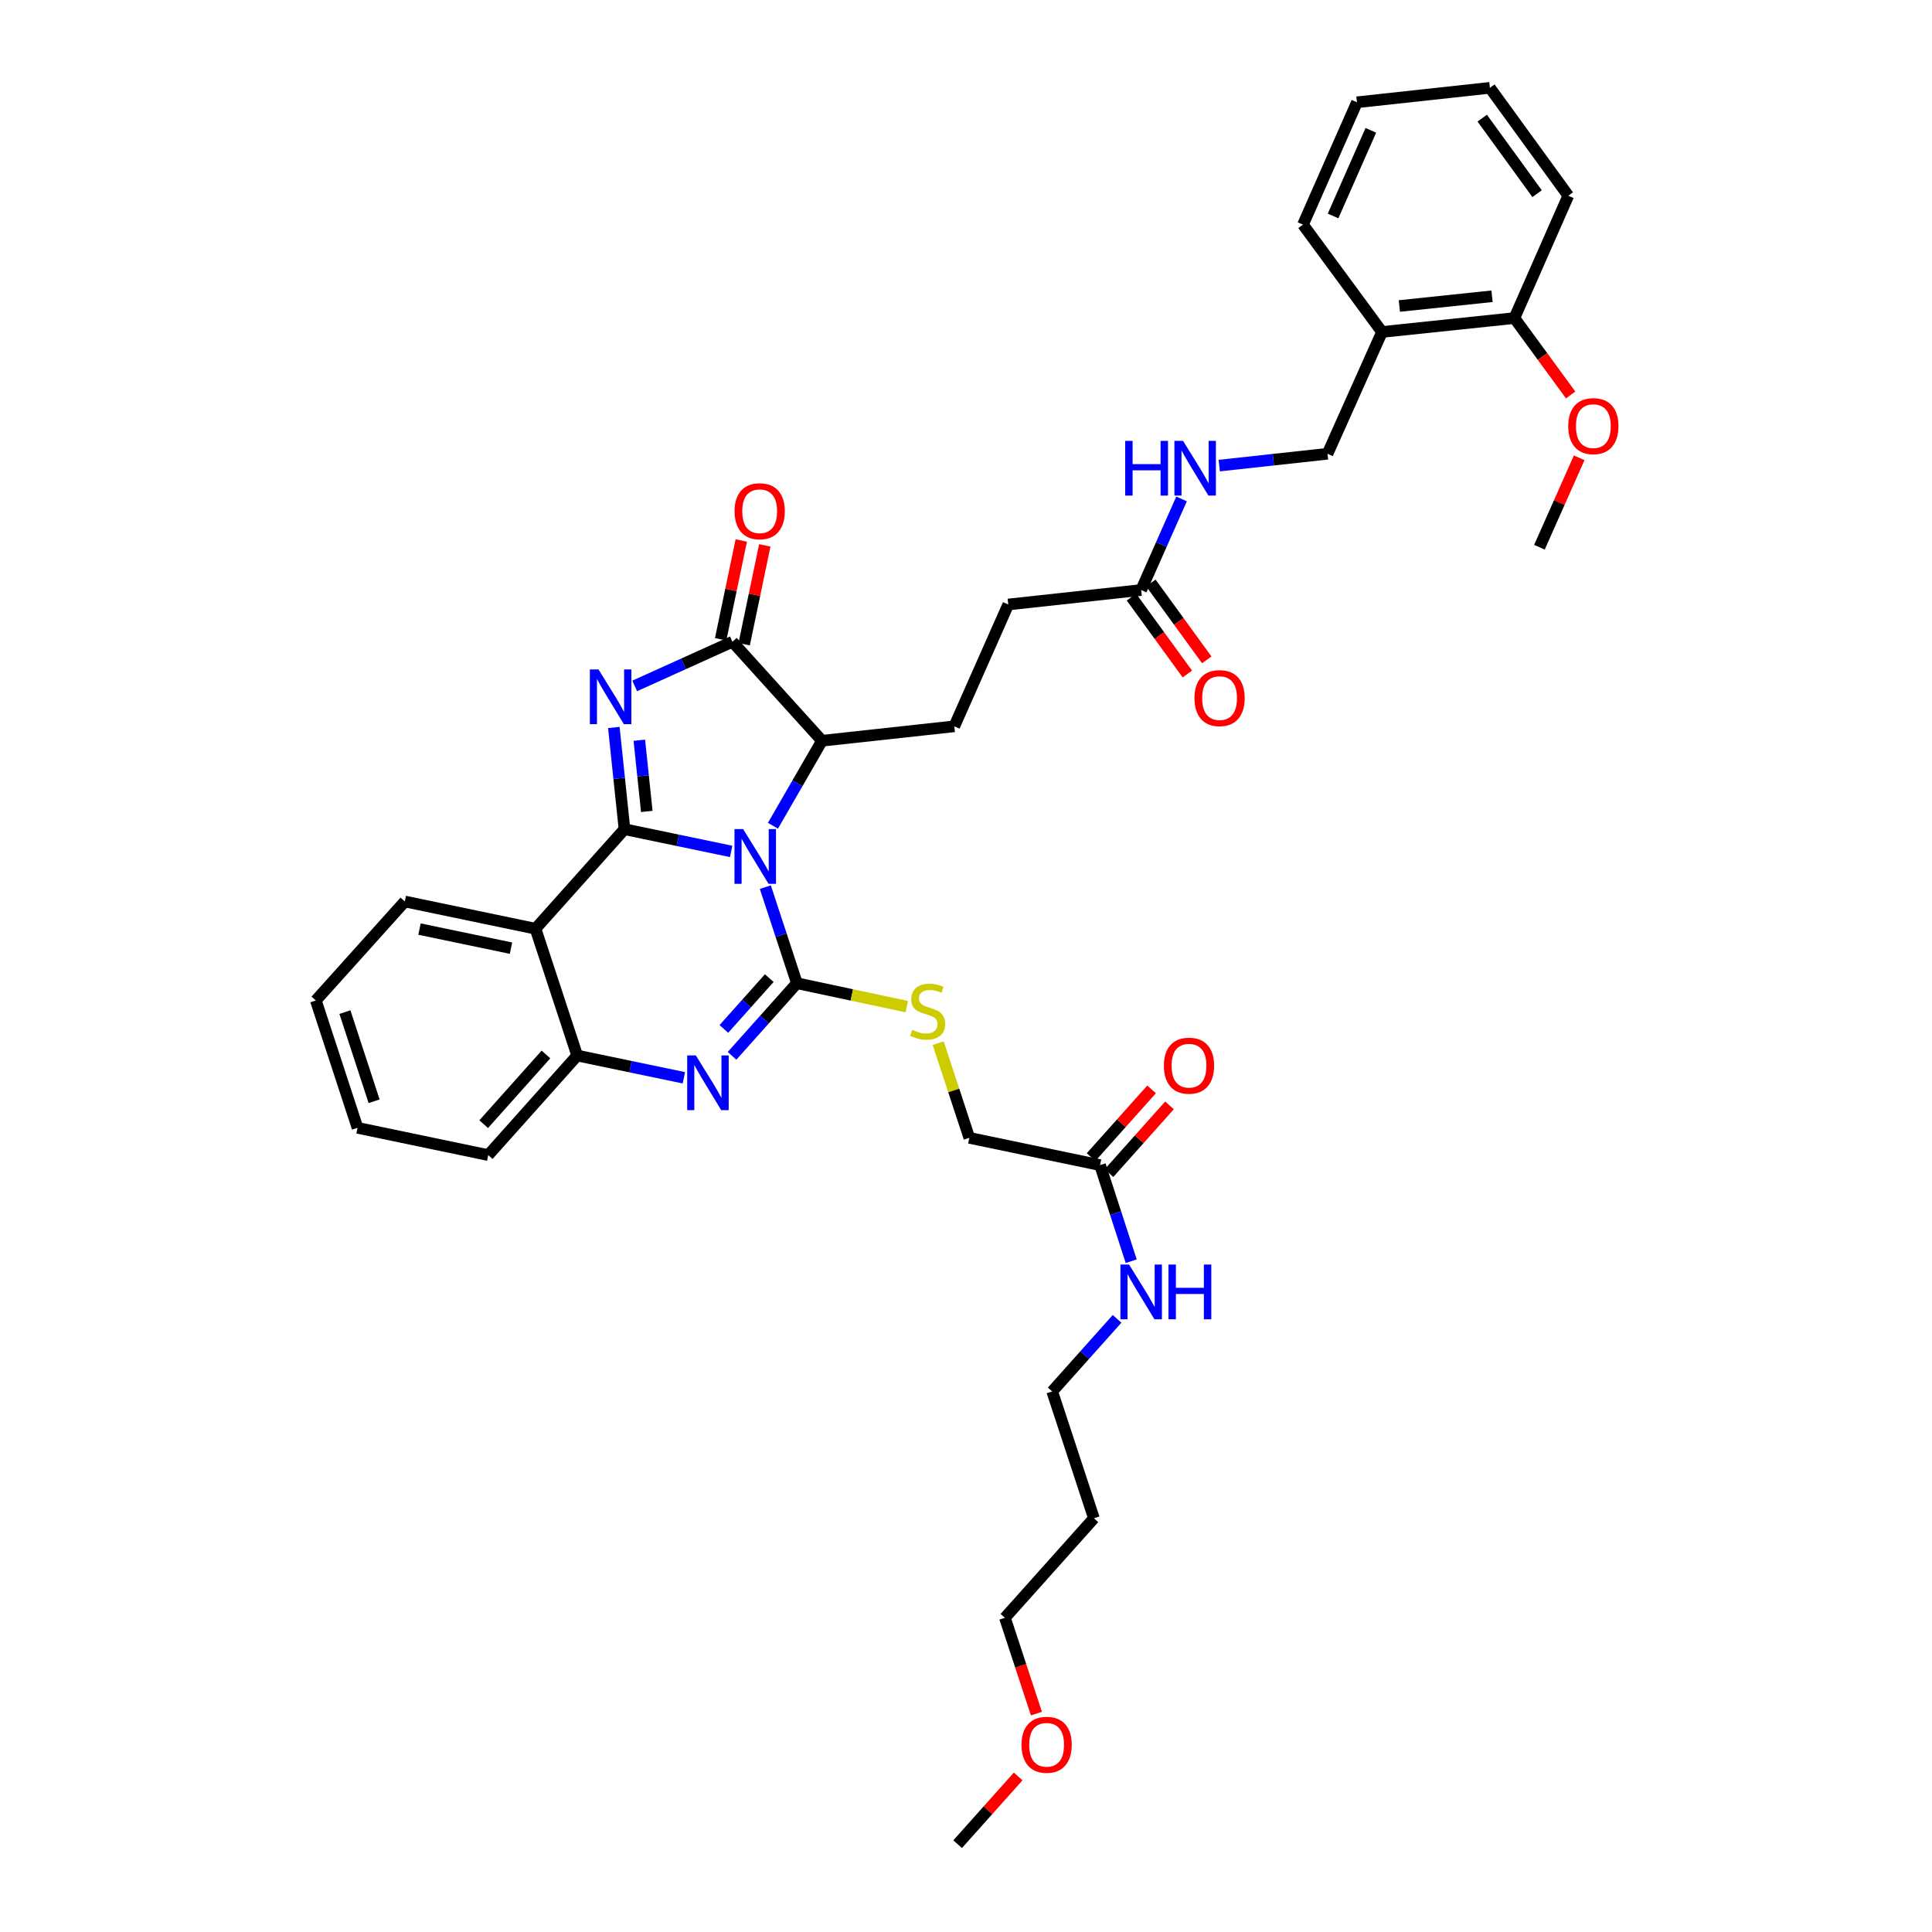 <?xml version='1.0' encoding='iso-8859-1'?>
<svg version='1.1' baseProfile='full'
              xmlns='http://www.w3.org/2000/svg'
                      xmlns:rdkit='http://www.rdkit.org/xml'
                      xmlns:xlink='http://www.w3.org/1999/xlink'
                  xml:space='preserve'
width='1000px' height='1000px' viewBox='0 0 1000 1000'>
<!-- END OF HEADER -->
<rect style='opacity:1.0;fill:#FFFFFF;stroke:none' width='1000' height='1000' x='0' y='0'> </rect>
<path class='bond-0' d='M 378.443,440.696 L 350.84,434.943' style='fill:none;fill-rule:evenodd;stroke:#0000FF;stroke-width:6px;stroke-linecap:butt;stroke-linejoin:miter;stroke-opacity:1' />
<path class='bond-0' d='M 350.84,434.943 L 323.237,429.189' style='fill:none;fill-rule:evenodd;stroke:#000000;stroke-width:6px;stroke-linecap:butt;stroke-linejoin:miter;stroke-opacity:1' />
<path class='bond-1' d='M 396.134,459.182 L 404.309,484.05' style='fill:none;fill-rule:evenodd;stroke:#0000FF;stroke-width:6px;stroke-linecap:butt;stroke-linejoin:miter;stroke-opacity:1' />
<path class='bond-1' d='M 404.309,484.05 L 412.484,508.918' style='fill:none;fill-rule:evenodd;stroke:#000000;stroke-width:6px;stroke-linecap:butt;stroke-linejoin:miter;stroke-opacity:1' />
<path class='bond-6' d='M 400.077,427.407 L 412.767,405.409' style='fill:none;fill-rule:evenodd;stroke:#0000FF;stroke-width:6px;stroke-linecap:butt;stroke-linejoin:miter;stroke-opacity:1' />
<path class='bond-6' d='M 412.767,405.409 L 425.456,383.412' style='fill:none;fill-rule:evenodd;stroke:#000000;stroke-width:6px;stroke-linecap:butt;stroke-linejoin:miter;stroke-opacity:1' />
<path class='bond-2' d='M 323.237,429.189 L 320.477,402.869' style='fill:none;fill-rule:evenodd;stroke:#000000;stroke-width:6px;stroke-linecap:butt;stroke-linejoin:miter;stroke-opacity:1' />
<path class='bond-2' d='M 320.477,402.869 L 317.718,376.548' style='fill:none;fill-rule:evenodd;stroke:#0000FF;stroke-width:6px;stroke-linecap:butt;stroke-linejoin:miter;stroke-opacity:1' />
<path class='bond-2' d='M 334.775,419.997 L 332.843,401.572' style='fill:none;fill-rule:evenodd;stroke:#000000;stroke-width:6px;stroke-linecap:butt;stroke-linejoin:miter;stroke-opacity:1' />
<path class='bond-2' d='M 332.843,401.572 L 330.912,383.148' style='fill:none;fill-rule:evenodd;stroke:#0000FF;stroke-width:6px;stroke-linecap:butt;stroke-linejoin:miter;stroke-opacity:1' />
<path class='bond-5' d='M 323.237,429.189 L 277.176,480.707' style='fill:none;fill-rule:evenodd;stroke:#000000;stroke-width:6px;stroke-linecap:butt;stroke-linejoin:miter;stroke-opacity:1' />
<path class='bond-3' d='M 412.484,508.918 L 395.694,527.71' style='fill:none;fill-rule:evenodd;stroke:#000000;stroke-width:6px;stroke-linecap:butt;stroke-linejoin:miter;stroke-opacity:1' />
<path class='bond-3' d='M 395.694,527.71 L 378.905,546.501' style='fill:none;fill-rule:evenodd;stroke:#0000FF;stroke-width:6px;stroke-linecap:butt;stroke-linejoin:miter;stroke-opacity:1' />
<path class='bond-3' d='M 398.175,506.271 L 386.422,519.425' style='fill:none;fill-rule:evenodd;stroke:#000000;stroke-width:6px;stroke-linecap:butt;stroke-linejoin:miter;stroke-opacity:1' />
<path class='bond-3' d='M 386.422,519.425 L 374.67,532.58' style='fill:none;fill-rule:evenodd;stroke:#0000FF;stroke-width:6px;stroke-linecap:butt;stroke-linejoin:miter;stroke-opacity:1' />
<path class='bond-8' d='M 412.484,508.918 L 440.909,514.971' style='fill:none;fill-rule:evenodd;stroke:#000000;stroke-width:6px;stroke-linecap:butt;stroke-linejoin:miter;stroke-opacity:1' />
<path class='bond-8' d='M 440.909,514.971 L 469.335,521.025' style='fill:none;fill-rule:evenodd;stroke:#CCCC00;stroke-width:6px;stroke-linecap:butt;stroke-linejoin:miter;stroke-opacity:1' />
<path class='bond-37' d='M 328.522,355.029 L 353.807,343.6' style='fill:none;fill-rule:evenodd;stroke:#0000FF;stroke-width:6px;stroke-linecap:butt;stroke-linejoin:miter;stroke-opacity:1' />
<path class='bond-37' d='M 353.807,343.6 L 379.092,332.171' style='fill:none;fill-rule:evenodd;stroke:#000000;stroke-width:6px;stroke-linecap:butt;stroke-linejoin:miter;stroke-opacity:1' />
<path class='bond-7' d='M 353.969,557.857 L 326.366,552.104' style='fill:none;fill-rule:evenodd;stroke:#0000FF;stroke-width:6px;stroke-linecap:butt;stroke-linejoin:miter;stroke-opacity:1' />
<path class='bond-7' d='M 326.366,552.104 L 298.763,546.35' style='fill:none;fill-rule:evenodd;stroke:#000000;stroke-width:6px;stroke-linecap:butt;stroke-linejoin:miter;stroke-opacity:1' />
<path class='bond-4' d='M 379.092,332.171 L 425.456,383.412' style='fill:none;fill-rule:evenodd;stroke:#000000;stroke-width:6px;stroke-linecap:butt;stroke-linejoin:miter;stroke-opacity:1' />
<path class='bond-13' d='M 385.178,333.442 L 390.517,307.865' style='fill:none;fill-rule:evenodd;stroke:#000000;stroke-width:6px;stroke-linecap:butt;stroke-linejoin:miter;stroke-opacity:1' />
<path class='bond-13' d='M 390.517,307.865 L 395.855,282.289' style='fill:none;fill-rule:evenodd;stroke:#FF0000;stroke-width:6px;stroke-linecap:butt;stroke-linejoin:miter;stroke-opacity:1' />
<path class='bond-13' d='M 373.006,330.901 L 378.345,305.325' style='fill:none;fill-rule:evenodd;stroke:#000000;stroke-width:6px;stroke-linecap:butt;stroke-linejoin:miter;stroke-opacity:1' />
<path class='bond-13' d='M 378.345,305.325 L 383.684,279.748' style='fill:none;fill-rule:evenodd;stroke:#FF0000;stroke-width:6px;stroke-linecap:butt;stroke-linejoin:miter;stroke-opacity:1' />
<path class='bond-22' d='M 277.176,480.707 L 209.529,466.608' style='fill:none;fill-rule:evenodd;stroke:#000000;stroke-width:6px;stroke-linecap:butt;stroke-linejoin:miter;stroke-opacity:1' />
<path class='bond-22' d='M 264.492,490.764 L 217.14,480.895' style='fill:none;fill-rule:evenodd;stroke:#000000;stroke-width:6px;stroke-linecap:butt;stroke-linejoin:miter;stroke-opacity:1' />
<path class='bond-38' d='M 277.176,480.707 L 298.763,546.35' style='fill:none;fill-rule:evenodd;stroke:#000000;stroke-width:6px;stroke-linecap:butt;stroke-linejoin:miter;stroke-opacity:1' />
<path class='bond-9' d='M 425.456,383.412 L 493.946,375.938' style='fill:none;fill-rule:evenodd;stroke:#000000;stroke-width:6px;stroke-linecap:butt;stroke-linejoin:miter;stroke-opacity:1' />
<path class='bond-25' d='M 298.763,546.35 L 252.716,597.882' style='fill:none;fill-rule:evenodd;stroke:#000000;stroke-width:6px;stroke-linecap:butt;stroke-linejoin:miter;stroke-opacity:1' />
<path class='bond-25' d='M 282.584,545.795 L 250.352,581.867' style='fill:none;fill-rule:evenodd;stroke:#000000;stroke-width:6px;stroke-linecap:butt;stroke-linejoin:miter;stroke-opacity:1' />
<path class='bond-19' d='M 485.604,539.934 L 493.66,564.442' style='fill:none;fill-rule:evenodd;stroke:#CCCC00;stroke-width:6px;stroke-linecap:butt;stroke-linejoin:miter;stroke-opacity:1' />
<path class='bond-19' d='M 493.66,564.442 L 501.717,588.95' style='fill:none;fill-rule:evenodd;stroke:#000000;stroke-width:6px;stroke-linecap:butt;stroke-linejoin:miter;stroke-opacity:1' />
<path class='bond-20' d='M 493.946,375.938 L 521.874,312.885' style='fill:none;fill-rule:evenodd;stroke:#000000;stroke-width:6px;stroke-linecap:butt;stroke-linejoin:miter;stroke-opacity:1' />
<path class='bond-10' d='M 590.667,305.397 L 521.874,312.885' style='fill:none;fill-rule:evenodd;stroke:#000000;stroke-width:6px;stroke-linecap:butt;stroke-linejoin:miter;stroke-opacity:1' />
<path class='bond-14' d='M 590.667,305.397 L 601.118,281.819' style='fill:none;fill-rule:evenodd;stroke:#000000;stroke-width:6px;stroke-linecap:butt;stroke-linejoin:miter;stroke-opacity:1' />
<path class='bond-14' d='M 601.118,281.819 L 611.568,258.242' style='fill:none;fill-rule:evenodd;stroke:#0000FF;stroke-width:6px;stroke-linecap:butt;stroke-linejoin:miter;stroke-opacity:1' />
<path class='bond-17' d='M 585.638,309.051 L 600.1,328.956' style='fill:none;fill-rule:evenodd;stroke:#000000;stroke-width:6px;stroke-linecap:butt;stroke-linejoin:miter;stroke-opacity:1' />
<path class='bond-17' d='M 600.1,328.956 L 614.562,348.861' style='fill:none;fill-rule:evenodd;stroke:#FF0000;stroke-width:6px;stroke-linecap:butt;stroke-linejoin:miter;stroke-opacity:1' />
<path class='bond-17' d='M 595.697,301.743 L 610.159,321.648' style='fill:none;fill-rule:evenodd;stroke:#000000;stroke-width:6px;stroke-linecap:butt;stroke-linejoin:miter;stroke-opacity:1' />
<path class='bond-17' d='M 610.159,321.648 L 624.621,341.552' style='fill:none;fill-rule:evenodd;stroke:#FF0000;stroke-width:6px;stroke-linecap:butt;stroke-linejoin:miter;stroke-opacity:1' />
<path class='bond-11' d='M 715.33,171.83 L 687.119,234.87' style='fill:none;fill-rule:evenodd;stroke:#000000;stroke-width:6px;stroke-linecap:butt;stroke-linejoin:miter;stroke-opacity:1' />
<path class='bond-16' d='M 715.33,171.83 L 783.847,164.633' style='fill:none;fill-rule:evenodd;stroke:#000000;stroke-width:6px;stroke-linecap:butt;stroke-linejoin:miter;stroke-opacity:1' />
<path class='bond-16' d='M 724.308,158.385 L 772.27,153.346' style='fill:none;fill-rule:evenodd;stroke:#000000;stroke-width:6px;stroke-linecap:butt;stroke-linejoin:miter;stroke-opacity:1' />
<path class='bond-27' d='M 715.33,171.83 L 674.429,116.265' style='fill:none;fill-rule:evenodd;stroke:#000000;stroke-width:6px;stroke-linecap:butt;stroke-linejoin:miter;stroke-opacity:1' />
<path class='bond-12' d='M 569.378,603.056 L 501.717,588.95' style='fill:none;fill-rule:evenodd;stroke:#000000;stroke-width:6px;stroke-linecap:butt;stroke-linejoin:miter;stroke-opacity:1' />
<path class='bond-18' d='M 574.014,607.198 L 589.673,589.671' style='fill:none;fill-rule:evenodd;stroke:#000000;stroke-width:6px;stroke-linecap:butt;stroke-linejoin:miter;stroke-opacity:1' />
<path class='bond-18' d='M 589.673,589.671 L 605.332,572.144' style='fill:none;fill-rule:evenodd;stroke:#FF0000;stroke-width:6px;stroke-linecap:butt;stroke-linejoin:miter;stroke-opacity:1' />
<path class='bond-18' d='M 564.742,598.913 L 580.401,581.387' style='fill:none;fill-rule:evenodd;stroke:#000000;stroke-width:6px;stroke-linecap:butt;stroke-linejoin:miter;stroke-opacity:1' />
<path class='bond-18' d='M 580.401,581.387 L 596.06,563.86' style='fill:none;fill-rule:evenodd;stroke:#FF0000;stroke-width:6px;stroke-linecap:butt;stroke-linejoin:miter;stroke-opacity:1' />
<path class='bond-21' d='M 569.378,603.056 L 577.446,627.931' style='fill:none;fill-rule:evenodd;stroke:#000000;stroke-width:6px;stroke-linecap:butt;stroke-linejoin:miter;stroke-opacity:1' />
<path class='bond-21' d='M 577.446,627.931 L 585.515,652.807' style='fill:none;fill-rule:evenodd;stroke:#0000FF;stroke-width:6px;stroke-linecap:butt;stroke-linejoin:miter;stroke-opacity:1' />
<path class='bond-15' d='M 631.072,240.996 L 659.095,237.933' style='fill:none;fill-rule:evenodd;stroke:#0000FF;stroke-width:6px;stroke-linecap:butt;stroke-linejoin:miter;stroke-opacity:1' />
<path class='bond-15' d='M 659.095,237.933 L 687.119,234.87' style='fill:none;fill-rule:evenodd;stroke:#000000;stroke-width:6px;stroke-linecap:butt;stroke-linejoin:miter;stroke-opacity:1' />
<path class='bond-23' d='M 783.847,164.633 L 798.408,184.532' style='fill:none;fill-rule:evenodd;stroke:#000000;stroke-width:6px;stroke-linecap:butt;stroke-linejoin:miter;stroke-opacity:1' />
<path class='bond-23' d='M 798.408,184.532 L 812.969,204.431' style='fill:none;fill-rule:evenodd;stroke:#FF0000;stroke-width:6px;stroke-linecap:butt;stroke-linejoin:miter;stroke-opacity:1' />
<path class='bond-30' d='M 783.847,164.633 L 811.747,101.31' style='fill:none;fill-rule:evenodd;stroke:#000000;stroke-width:6px;stroke-linecap:butt;stroke-linejoin:miter;stroke-opacity:1' />
<path class='bond-28' d='M 578.2,682.639 L 561.407,701.424' style='fill:none;fill-rule:evenodd;stroke:#0000FF;stroke-width:6px;stroke-linecap:butt;stroke-linejoin:miter;stroke-opacity:1' />
<path class='bond-28' d='M 561.407,701.424 L 544.614,720.21' style='fill:none;fill-rule:evenodd;stroke:#000000;stroke-width:6px;stroke-linecap:butt;stroke-linejoin:miter;stroke-opacity:1' />
<path class='bond-33' d='M 209.529,466.608 L 163.469,517.843' style='fill:none;fill-rule:evenodd;stroke:#000000;stroke-width:6px;stroke-linecap:butt;stroke-linejoin:miter;stroke-opacity:1' />
<path class='bond-31' d='M 817.386,236.958 L 807.096,260.098' style='fill:none;fill-rule:evenodd;stroke:#FF0000;stroke-width:6px;stroke-linecap:butt;stroke-linejoin:miter;stroke-opacity:1' />
<path class='bond-31' d='M 807.096,260.098 L 796.806,283.237' style='fill:none;fill-rule:evenodd;stroke:#000000;stroke-width:6px;stroke-linecap:butt;stroke-linejoin:miter;stroke-opacity:1' />
<path class='bond-24' d='M 566.207,785.853 L 544.614,720.21' style='fill:none;fill-rule:evenodd;stroke:#000000;stroke-width:6px;stroke-linecap:butt;stroke-linejoin:miter;stroke-opacity:1' />
<path class='bond-29' d='M 566.207,785.853 L 520.14,837.371' style='fill:none;fill-rule:evenodd;stroke:#000000;stroke-width:6px;stroke-linecap:butt;stroke-linejoin:miter;stroke-opacity:1' />
<path class='bond-34' d='M 252.716,597.882 L 185.056,583.762' style='fill:none;fill-rule:evenodd;stroke:#000000;stroke-width:6px;stroke-linecap:butt;stroke-linejoin:miter;stroke-opacity:1' />
<path class='bond-26' d='M 536.454,886.967 L 528.297,862.169' style='fill:none;fill-rule:evenodd;stroke:#FF0000;stroke-width:6px;stroke-linecap:butt;stroke-linejoin:miter;stroke-opacity:1' />
<path class='bond-26' d='M 528.297,862.169 L 520.14,837.371' style='fill:none;fill-rule:evenodd;stroke:#000000;stroke-width:6px;stroke-linecap:butt;stroke-linejoin:miter;stroke-opacity:1' />
<path class='bond-32' d='M 527.005,919.489 L 511.335,937.017' style='fill:none;fill-rule:evenodd;stroke:#FF0000;stroke-width:6px;stroke-linecap:butt;stroke-linejoin:miter;stroke-opacity:1' />
<path class='bond-32' d='M 511.335,937.017 L 495.666,954.545' style='fill:none;fill-rule:evenodd;stroke:#000000;stroke-width:6px;stroke-linecap:butt;stroke-linejoin:miter;stroke-opacity:1' />
<path class='bond-35' d='M 674.429,116.265 L 702.357,52.943' style='fill:none;fill-rule:evenodd;stroke:#000000;stroke-width:6px;stroke-linecap:butt;stroke-linejoin:miter;stroke-opacity:1' />
<path class='bond-35' d='M 689.995,111.784 L 709.545,67.458' style='fill:none;fill-rule:evenodd;stroke:#000000;stroke-width:6px;stroke-linecap:butt;stroke-linejoin:miter;stroke-opacity:1' />
<path class='bond-40' d='M 811.747,101.31 L 771.164,45.455' style='fill:none;fill-rule:evenodd;stroke:#000000;stroke-width:6px;stroke-linecap:butt;stroke-linejoin:miter;stroke-opacity:1' />
<path class='bond-40' d='M 795.601,100.24 L 767.193,61.141' style='fill:none;fill-rule:evenodd;stroke:#000000;stroke-width:6px;stroke-linecap:butt;stroke-linejoin:miter;stroke-opacity:1' />
<path class='bond-39' d='M 163.469,517.843 L 185.056,583.762' style='fill:none;fill-rule:evenodd;stroke:#000000;stroke-width:6px;stroke-linecap:butt;stroke-linejoin:miter;stroke-opacity:1' />
<path class='bond-39' d='M 178.523,523.861 L 193.634,570.005' style='fill:none;fill-rule:evenodd;stroke:#000000;stroke-width:6px;stroke-linecap:butt;stroke-linejoin:miter;stroke-opacity:1' />
<path class='bond-36' d='M 702.357,52.943 L 771.164,45.455' style='fill:none;fill-rule:evenodd;stroke:#000000;stroke-width:6px;stroke-linecap:butt;stroke-linejoin:miter;stroke-opacity:1' />
<path  class='atom-0' d='M 384.651 429.135
L 393.931 444.135
Q 394.851 445.615, 396.331 448.295
Q 397.811 450.975, 397.891 451.135
L 397.891 429.135
L 401.651 429.135
L 401.651 457.455
L 397.771 457.455
L 387.811 441.055
Q 386.651 439.135, 385.411 436.935
Q 384.211 434.735, 383.851 434.055
L 383.851 457.455
L 380.171 457.455
L 380.171 429.135
L 384.651 429.135
' fill='#0000FF'/>
<path  class='atom-3' d='M 309.793 346.505
L 319.073 361.505
Q 319.993 362.985, 321.473 365.665
Q 322.953 368.345, 323.033 368.505
L 323.033 346.505
L 326.793 346.505
L 326.793 374.825
L 322.913 374.825
L 312.953 358.425
Q 311.793 356.505, 310.553 354.305
Q 309.353 352.105, 308.993 351.425
L 308.993 374.825
L 305.313 374.825
L 305.313 346.505
L 309.793 346.505
' fill='#0000FF'/>
<path  class='atom-4' d='M 360.177 546.296
L 369.457 561.296
Q 370.377 562.776, 371.857 565.456
Q 373.337 568.136, 373.417 568.296
L 373.417 546.296
L 377.177 546.296
L 377.177 574.616
L 373.297 574.616
L 363.337 558.216
Q 362.177 556.296, 360.937 554.096
Q 359.737 551.896, 359.377 551.216
L 359.377 574.616
L 355.697 574.616
L 355.697 546.296
L 360.177 546.296
' fill='#0000FF'/>
<path  class='atom-9' d='M 472.144 533.047
Q 472.464 533.167, 473.784 533.727
Q 475.104 534.287, 476.544 534.647
Q 478.024 534.967, 479.464 534.967
Q 482.144 534.967, 483.704 533.687
Q 485.264 532.367, 485.264 530.087
Q 485.264 528.527, 484.464 527.567
Q 483.704 526.607, 482.504 526.087
Q 481.304 525.567, 479.304 524.967
Q 476.784 524.207, 475.264 523.487
Q 473.784 522.767, 472.704 521.247
Q 471.664 519.727, 471.664 517.167
Q 471.664 513.607, 474.064 511.407
Q 476.504 509.207, 481.304 509.207
Q 484.584 509.207, 488.304 510.767
L 487.384 513.847
Q 483.984 512.447, 481.424 512.447
Q 478.664 512.447, 477.144 513.607
Q 475.624 514.727, 475.664 516.687
Q 475.664 518.207, 476.424 519.127
Q 477.224 520.047, 478.344 520.567
Q 479.504 521.087, 481.424 521.687
Q 483.984 522.487, 485.504 523.287
Q 487.024 524.087, 488.104 525.727
Q 489.224 527.327, 489.224 530.087
Q 489.224 534.007, 486.584 536.127
Q 483.984 538.207, 479.624 538.207
Q 477.104 538.207, 475.184 537.647
Q 473.304 537.127, 471.064 536.207
L 472.144 533.047
' fill='#CCCC00'/>
<path  class='atom-14' d='M 380.211 264.611
Q 380.211 257.811, 383.571 254.011
Q 386.931 250.211, 393.211 250.211
Q 399.491 250.211, 402.851 254.011
Q 406.211 257.811, 406.211 264.611
Q 406.211 271.491, 402.811 275.411
Q 399.411 279.291, 393.211 279.291
Q 386.971 279.291, 383.571 275.411
Q 380.211 271.531, 380.211 264.611
M 393.211 276.091
Q 397.531 276.091, 399.851 273.211
Q 402.211 270.291, 402.211 264.611
Q 402.211 259.051, 399.851 256.251
Q 397.531 253.411, 393.211 253.411
Q 388.891 253.411, 386.531 256.211
Q 384.211 259.011, 384.211 264.611
Q 384.211 270.331, 386.531 273.211
Q 388.891 276.091, 393.211 276.091
' fill='#FF0000'/>
<path  class='atom-15' d='M 582.389 228.198
L 586.229 228.198
L 586.229 240.238
L 600.709 240.238
L 600.709 228.198
L 604.549 228.198
L 604.549 256.518
L 600.709 256.518
L 600.709 243.438
L 586.229 243.438
L 586.229 256.518
L 582.389 256.518
L 582.389 228.198
' fill='#0000FF'/>
<path  class='atom-15' d='M 612.349 228.198
L 621.629 243.198
Q 622.549 244.678, 624.029 247.358
Q 625.509 250.038, 625.589 250.198
L 625.589 228.198
L 629.349 228.198
L 629.349 256.518
L 625.469 256.518
L 615.509 240.118
Q 614.349 238.198, 613.109 235.998
Q 611.909 233.798, 611.549 233.118
L 611.549 256.518
L 607.869 256.518
L 607.869 228.198
L 612.349 228.198
' fill='#0000FF'/>
<path  class='atom-18' d='M 618.25 361.333
Q 618.25 354.533, 621.61 350.733
Q 624.97 346.933, 631.25 346.933
Q 637.53 346.933, 640.89 350.733
Q 644.25 354.533, 644.25 361.333
Q 644.25 368.213, 640.85 372.133
Q 637.45 376.013, 631.25 376.013
Q 625.01 376.013, 621.61 372.133
Q 618.25 368.253, 618.25 361.333
M 631.25 372.813
Q 635.57 372.813, 637.89 369.933
Q 640.25 367.013, 640.25 361.333
Q 640.25 355.773, 637.89 352.973
Q 635.57 350.133, 631.25 350.133
Q 626.93 350.133, 624.57 352.933
Q 622.25 355.733, 622.25 361.333
Q 622.25 367.053, 624.57 369.933
Q 626.93 372.813, 631.25 372.813
' fill='#FF0000'/>
<path  class='atom-19' d='M 602.424 551.597
Q 602.424 544.797, 605.784 540.997
Q 609.144 537.197, 615.424 537.197
Q 621.704 537.197, 625.064 540.997
Q 628.424 544.797, 628.424 551.597
Q 628.424 558.477, 625.024 562.397
Q 621.624 566.277, 615.424 566.277
Q 609.184 566.277, 605.784 562.397
Q 602.424 558.517, 602.424 551.597
M 615.424 563.077
Q 619.744 563.077, 622.064 560.197
Q 624.424 557.277, 624.424 551.597
Q 624.424 546.037, 622.064 543.237
Q 619.744 540.397, 615.424 540.397
Q 611.104 540.397, 608.744 543.197
Q 606.424 545.997, 606.424 551.597
Q 606.424 557.317, 608.744 560.197
Q 611.104 563.077, 615.424 563.077
' fill='#FF0000'/>
<path  class='atom-22' d='M 584.407 654.532
L 593.687 669.532
Q 594.607 671.012, 596.087 673.692
Q 597.567 676.372, 597.647 676.532
L 597.647 654.532
L 601.407 654.532
L 601.407 682.852
L 597.527 682.852
L 587.567 666.452
Q 586.407 664.532, 585.167 662.332
Q 583.967 660.132, 583.607 659.452
L 583.607 682.852
L 579.927 682.852
L 579.927 654.532
L 584.407 654.532
' fill='#0000FF'/>
<path  class='atom-22' d='M 604.807 654.532
L 608.647 654.532
L 608.647 666.572
L 623.127 666.572
L 623.127 654.532
L 626.967 654.532
L 626.967 682.852
L 623.127 682.852
L 623.127 669.772
L 608.647 669.772
L 608.647 682.852
L 604.807 682.852
L 604.807 654.532
' fill='#0000FF'/>
<path  class='atom-24' d='M 811.713 220.561
Q 811.713 213.761, 815.073 209.961
Q 818.433 206.161, 824.713 206.161
Q 830.993 206.161, 834.353 209.961
Q 837.713 213.761, 837.713 220.561
Q 837.713 227.441, 834.313 231.361
Q 830.913 235.241, 824.713 235.241
Q 818.473 235.241, 815.073 231.361
Q 811.713 227.481, 811.713 220.561
M 824.713 232.041
Q 829.033 232.041, 831.353 229.161
Q 833.713 226.241, 833.713 220.561
Q 833.713 215.001, 831.353 212.201
Q 829.033 209.361, 824.713 209.361
Q 820.393 209.361, 818.033 212.161
Q 815.713 214.961, 815.713 220.561
Q 815.713 226.281, 818.033 229.161
Q 820.393 232.041, 824.713 232.041
' fill='#FF0000'/>
<path  class='atom-27' d='M 528.733 903.094
Q 528.733 896.294, 532.093 892.494
Q 535.453 888.694, 541.733 888.694
Q 548.013 888.694, 551.373 892.494
Q 554.733 896.294, 554.733 903.094
Q 554.733 909.974, 551.333 913.894
Q 547.933 917.774, 541.733 917.774
Q 535.493 917.774, 532.093 913.894
Q 528.733 910.014, 528.733 903.094
M 541.733 914.574
Q 546.053 914.574, 548.373 911.694
Q 550.733 908.774, 550.733 903.094
Q 550.733 897.534, 548.373 894.734
Q 546.053 891.894, 541.733 891.894
Q 537.413 891.894, 535.053 894.694
Q 532.733 897.494, 532.733 903.094
Q 532.733 908.814, 535.053 911.694
Q 537.413 914.574, 541.733 914.574
' fill='#FF0000'/>
</svg>
